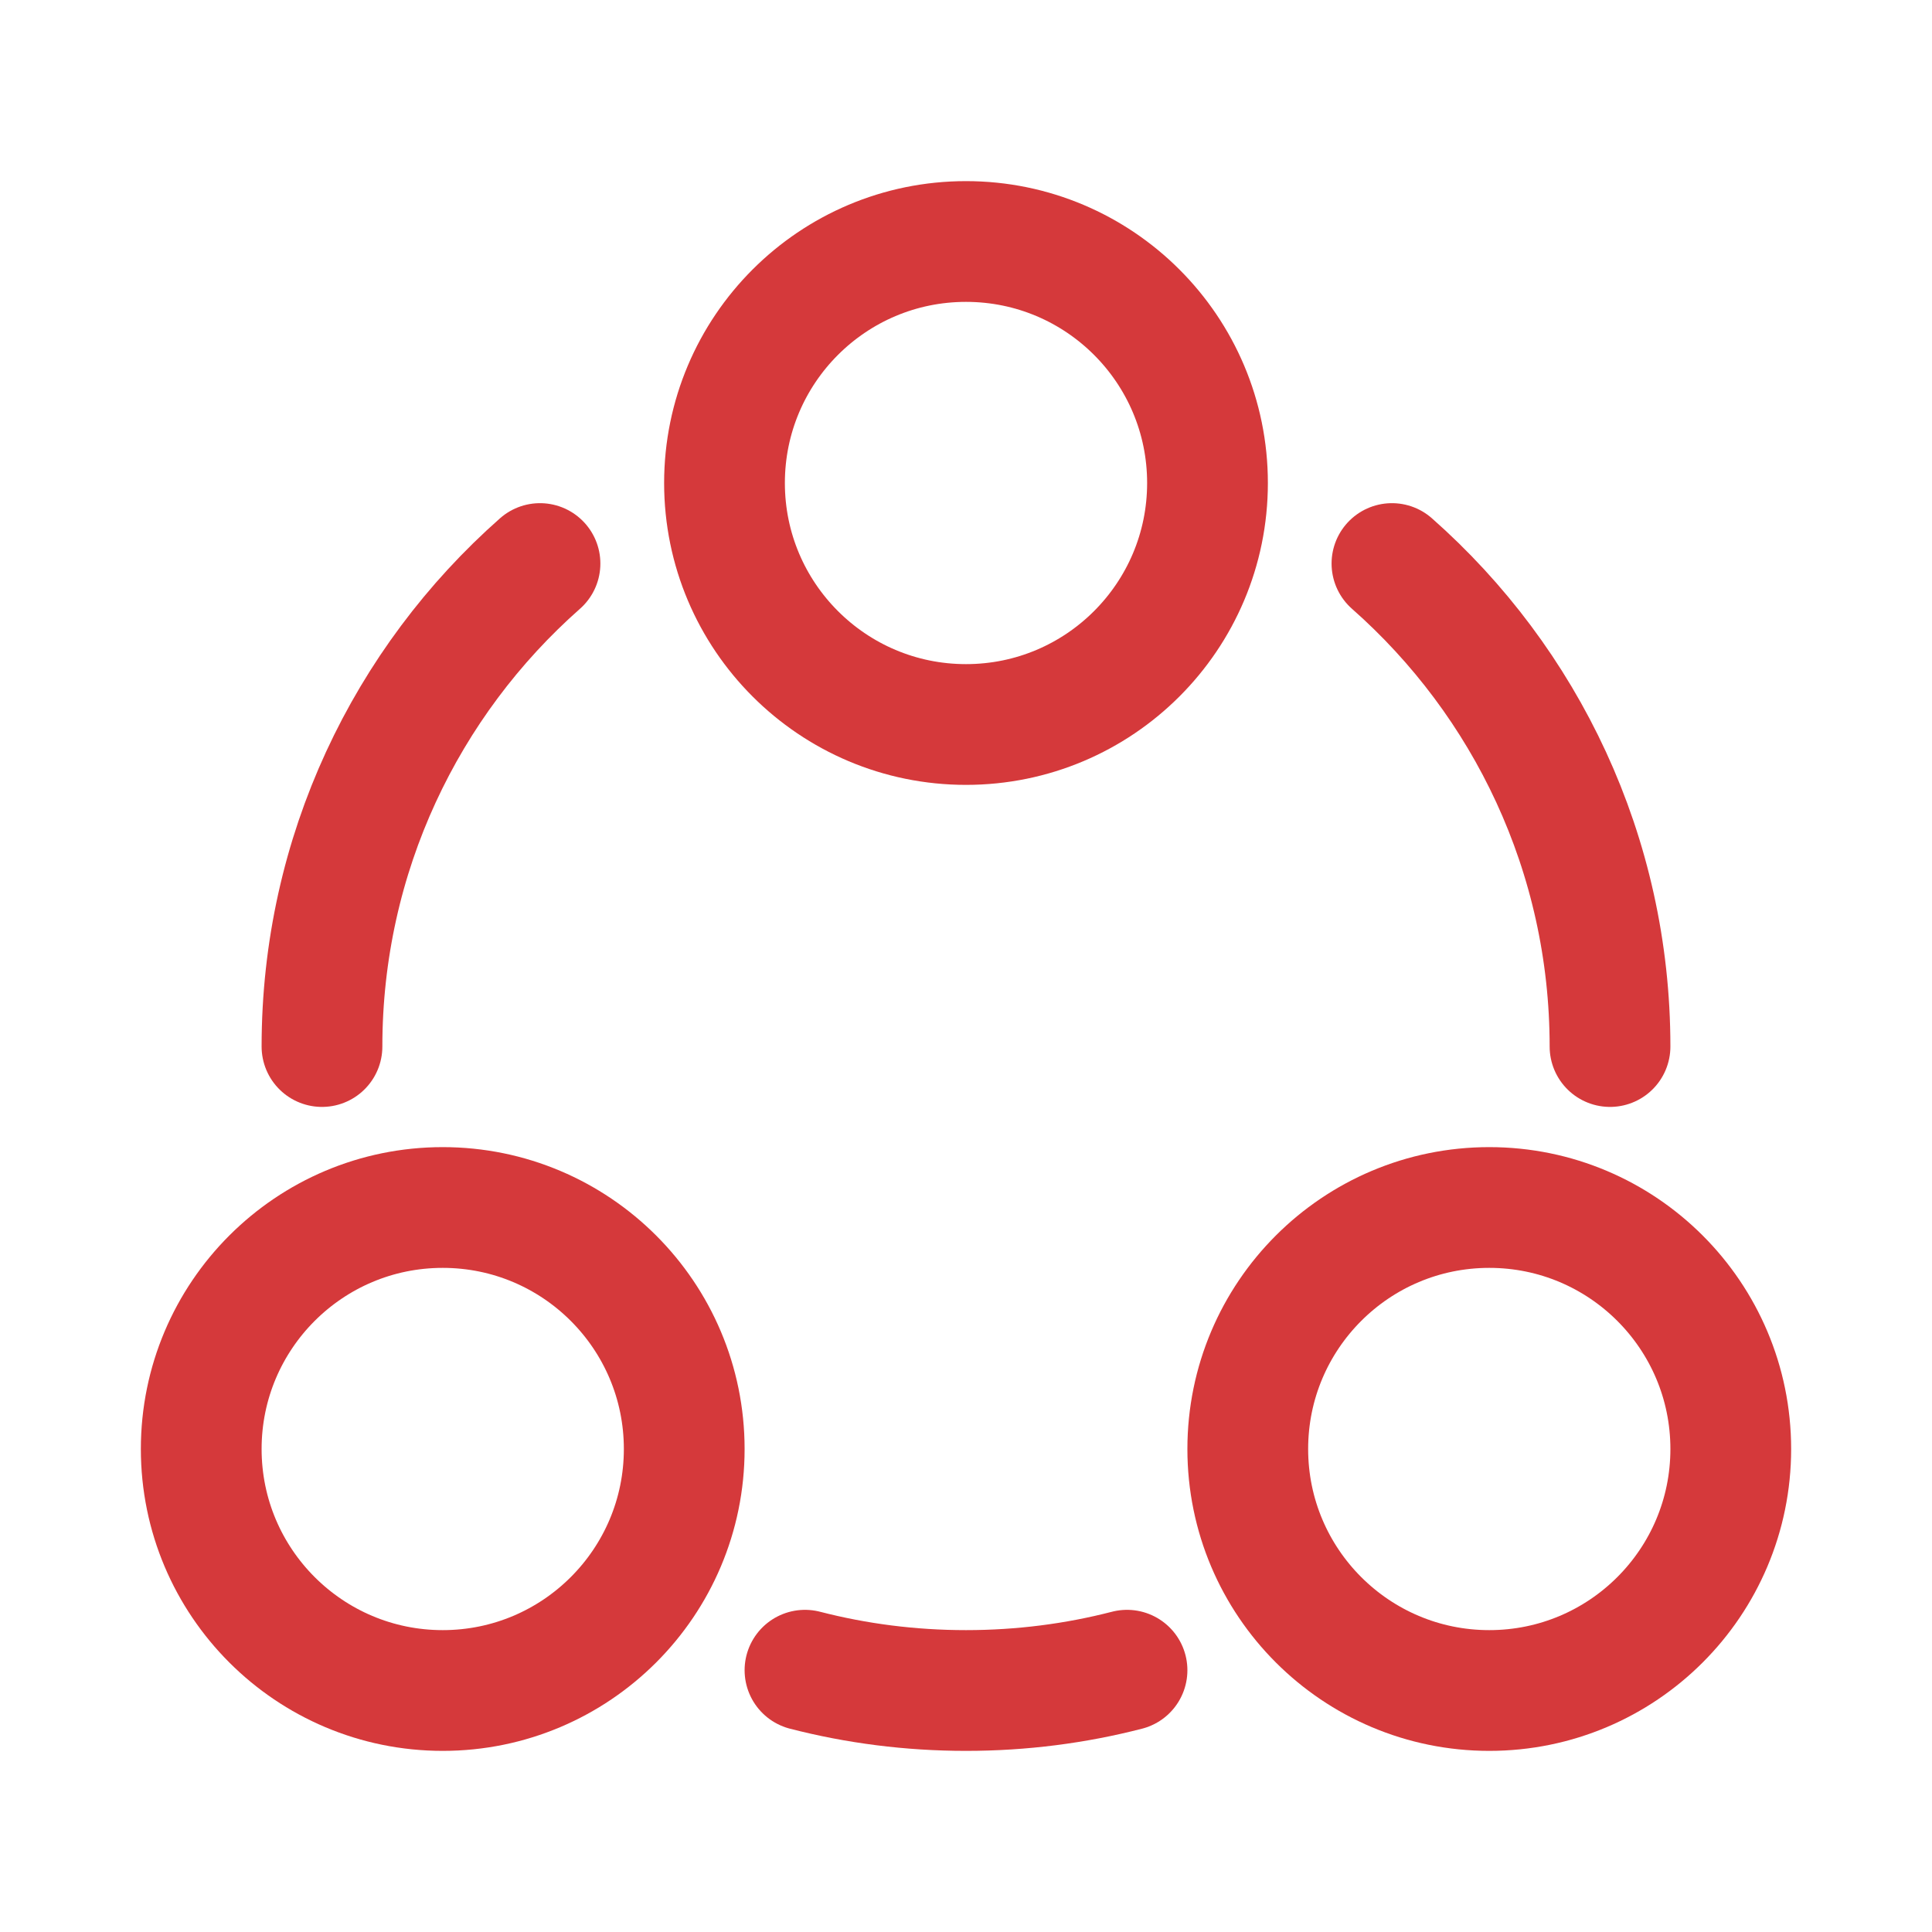 <svg width="32" height="32" viewBox="0 0 32 32" fill="none" xmlns="http://www.w3.org/2000/svg">
<path d="M16 12C13.791 12 12 10.209 12 8C12 5.791 13.791 4 16 4C18.209 4 20 5.791 20 8C20 10.209 18.209 12 16 12Z" stroke="#D5393B" stroke-width="2"/>
<path d="M7.333 28C5.124 28 3.333 26.209 3.333 24C3.333 21.791 5.124 20 7.333 20C9.542 20 11.333 21.791 11.333 24C11.333 26.209 9.542 28 7.333 28Z" stroke="#D5393B" stroke-width="2"/>
<path d="M24.667 28C22.458 28 20.667 26.209 20.667 24C20.667 21.791 22.458 20 24.667 20C26.876 20 28.667 21.791 28.667 24C28.667 26.209 26.876 28 24.667 28Z" stroke="#D5393B" stroke-width="2"/>
<path d="M26.667 17.334C26.667 14.148 25.27 11.288 23.055 9.334M5.333 17.334C5.333 14.148 6.73 11.288 8.944 9.334M13.333 27.664C14.186 27.884 15.079 28 16 28C16.921 28 17.814 27.884 18.667 27.664" stroke="#D5393B" stroke-width="2" stroke-linecap="round"/>
</svg>
